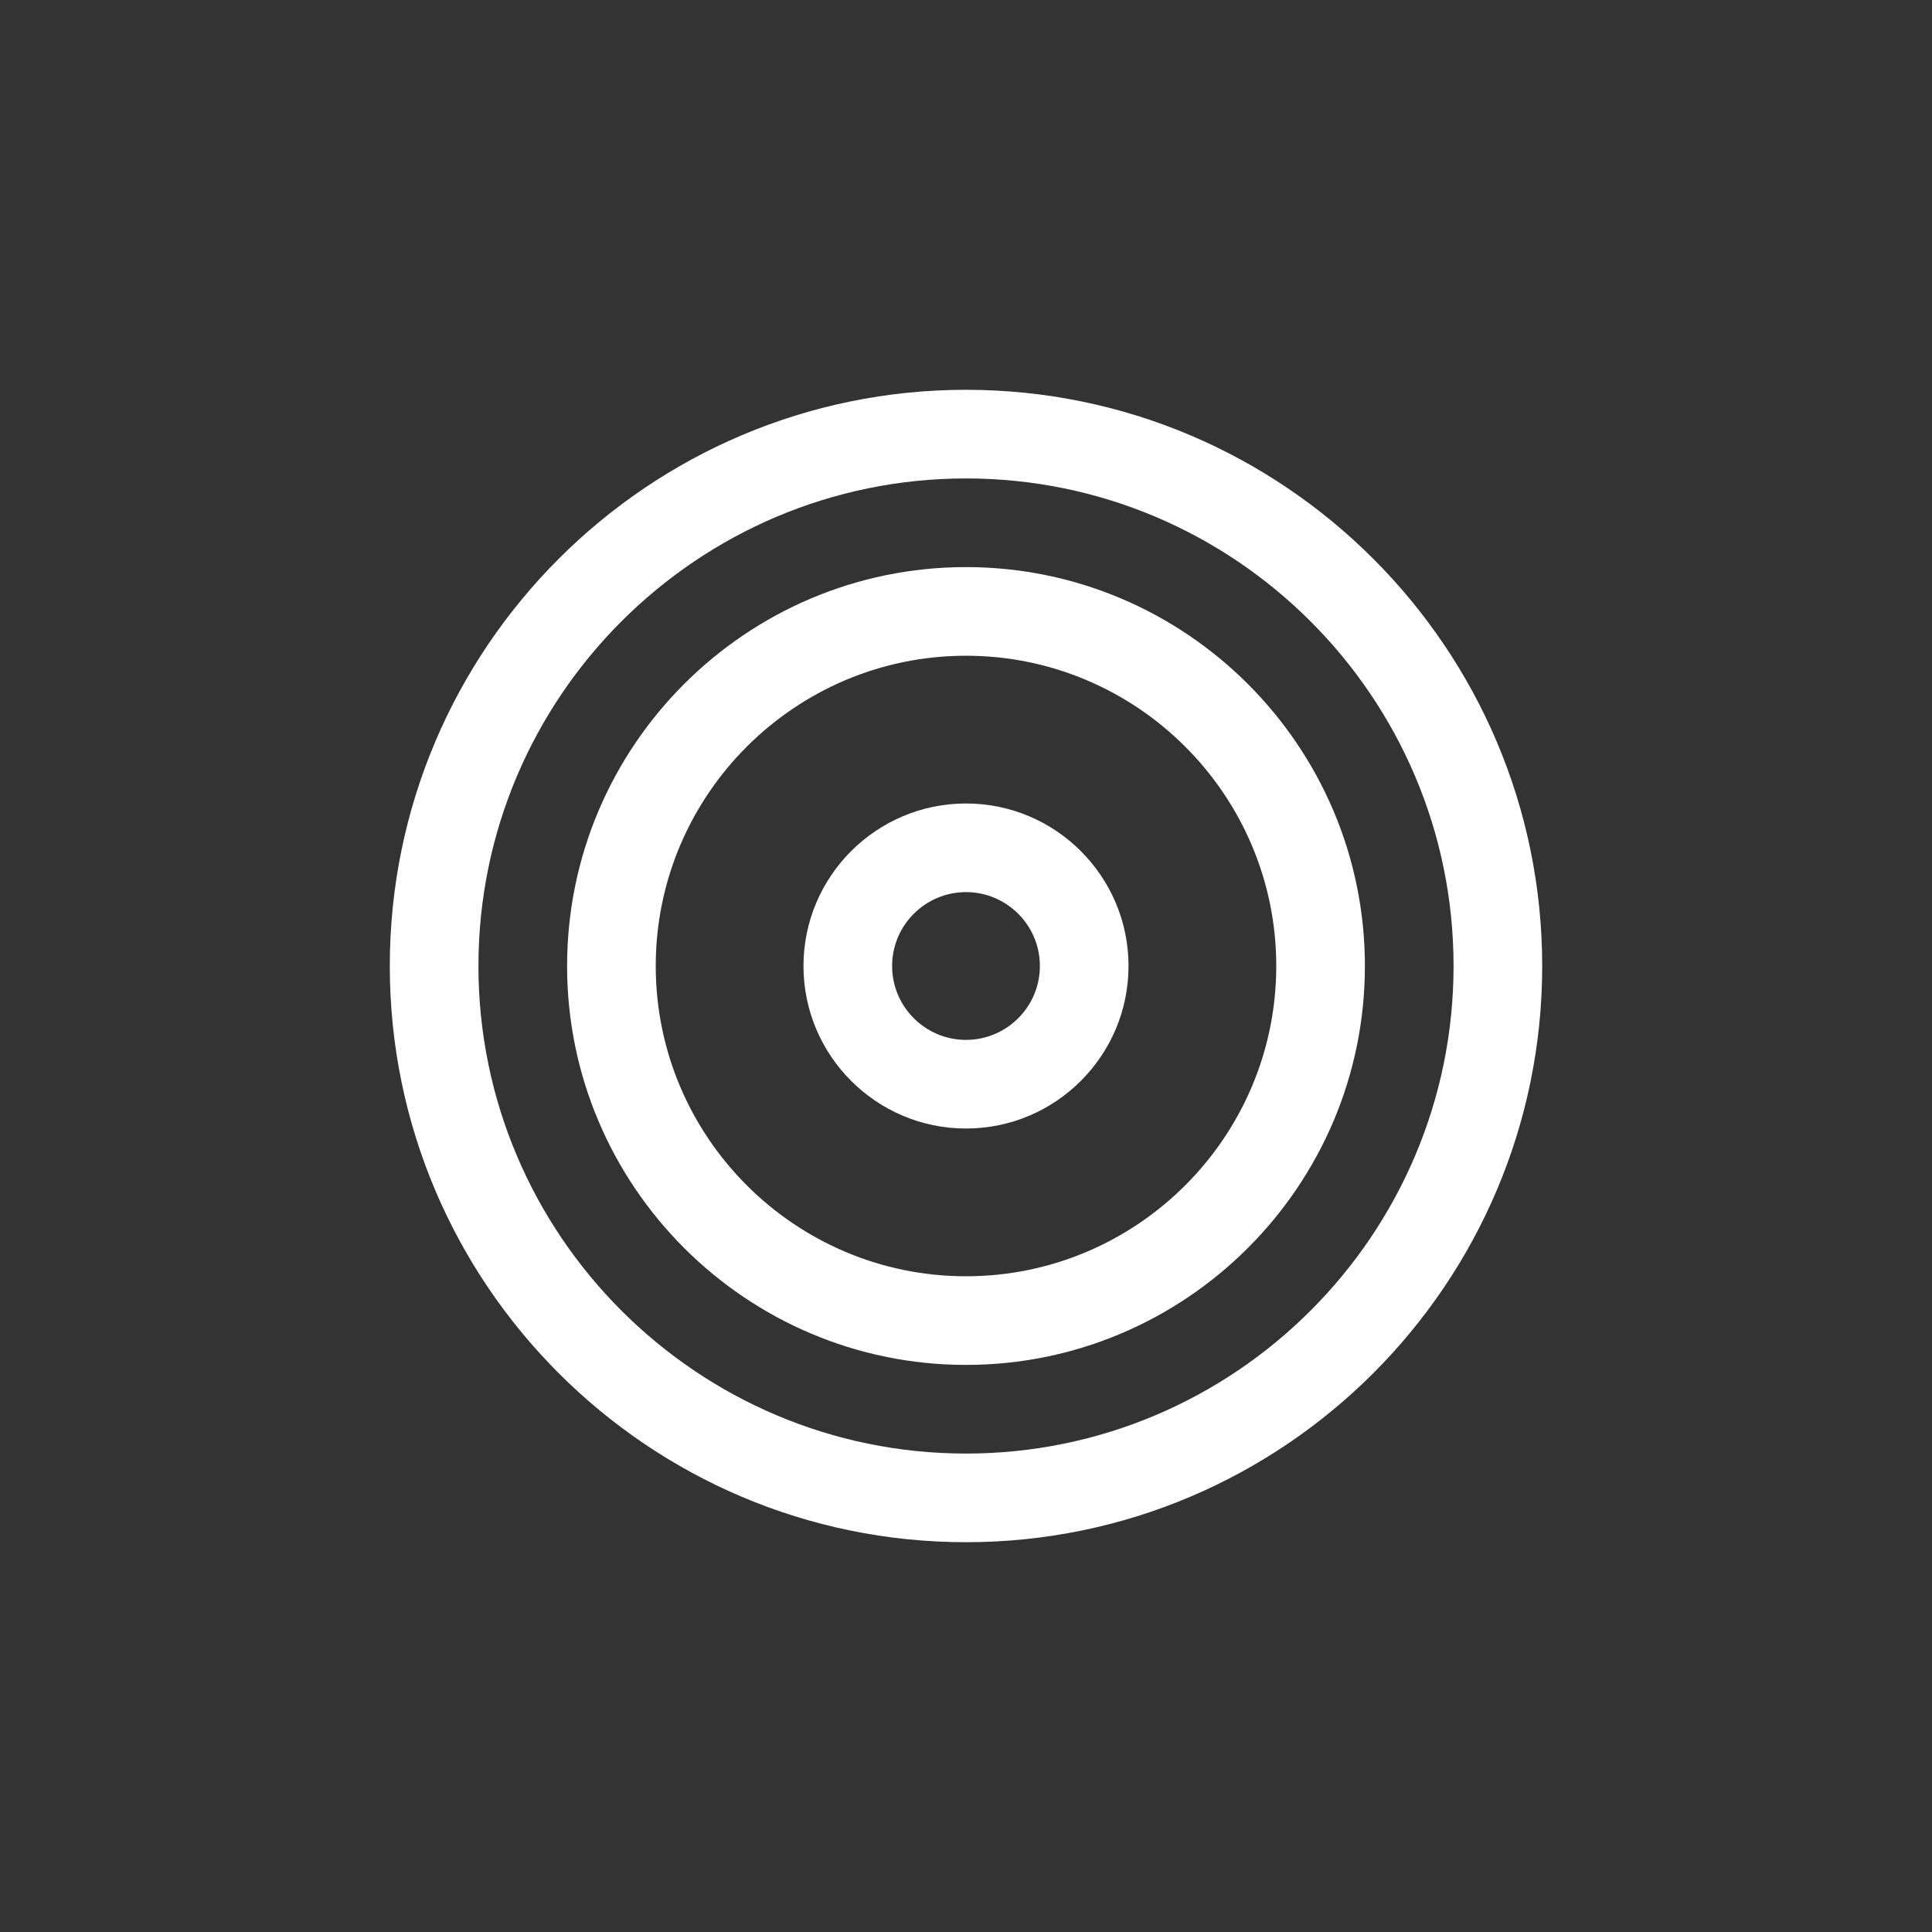 <?xml version="1.0" encoding="utf-8"?>
<!-- Generator: Adobe Illustrator 27.5.0, SVG Export Plug-In . SVG Version: 6.00 Build 0)  -->
<svg version="1.1" id="Layer_1" xmlns="http://www.w3.org/2000/svg" xmlns:xlink="http://www.w3.org/1999/xlink" x="0px" y="0px"
	 viewBox="0 0 1080 1080" style="enable-background:new 0 0 1080 1080;" xml:space="preserve">
<rect x="0" y="0" width="1080" height="1080" fill="#333333" stroke="none"/>
<style type="text/css">
	.st0{fill:#FFFFFF;}
</style>
<g>
	<path class="st0" d="M540,217.9c-177.6,0-322.1,144.5-322.1,322.1S362.4,862.1,540,862.1S862.1,717.6,862.1,540
		S717.6,217.9,540,217.9z M540,812.55c-150.28,0-272.55-122.27-272.55-272.55S389.72,267.45,540,267.45S812.55,389.72,812.55,540
		S690.28,812.55,540,812.55z"/>
	<path class="st0" d="M540,317.01c-122.95,0-222.99,100.04-222.99,222.99S417.05,762.99,540,762.99S762.99,662.95,762.99,540
		S662.95,317.01,540,317.01z M540,713.44c-95.62,0-173.44-77.82-173.44-173.44S444.38,366.56,540,366.56S713.44,444.38,713.44,540
		S635.62,713.44,540,713.44z"/>
	<path class="st0" d="M540,449.15c-50.1,0-90.85,40.75-90.85,90.85s40.75,90.85,90.85,90.85s90.85-40.75,90.85-90.85
		S590.1,449.15,540,449.15z M540,581.3c-22.78,0-41.3-18.52-41.3-41.3s18.52-41.3,41.3-41.3s41.3,18.52,41.3,41.3
		S562.78,581.3,540,581.3z"/>
</g>
</svg>
